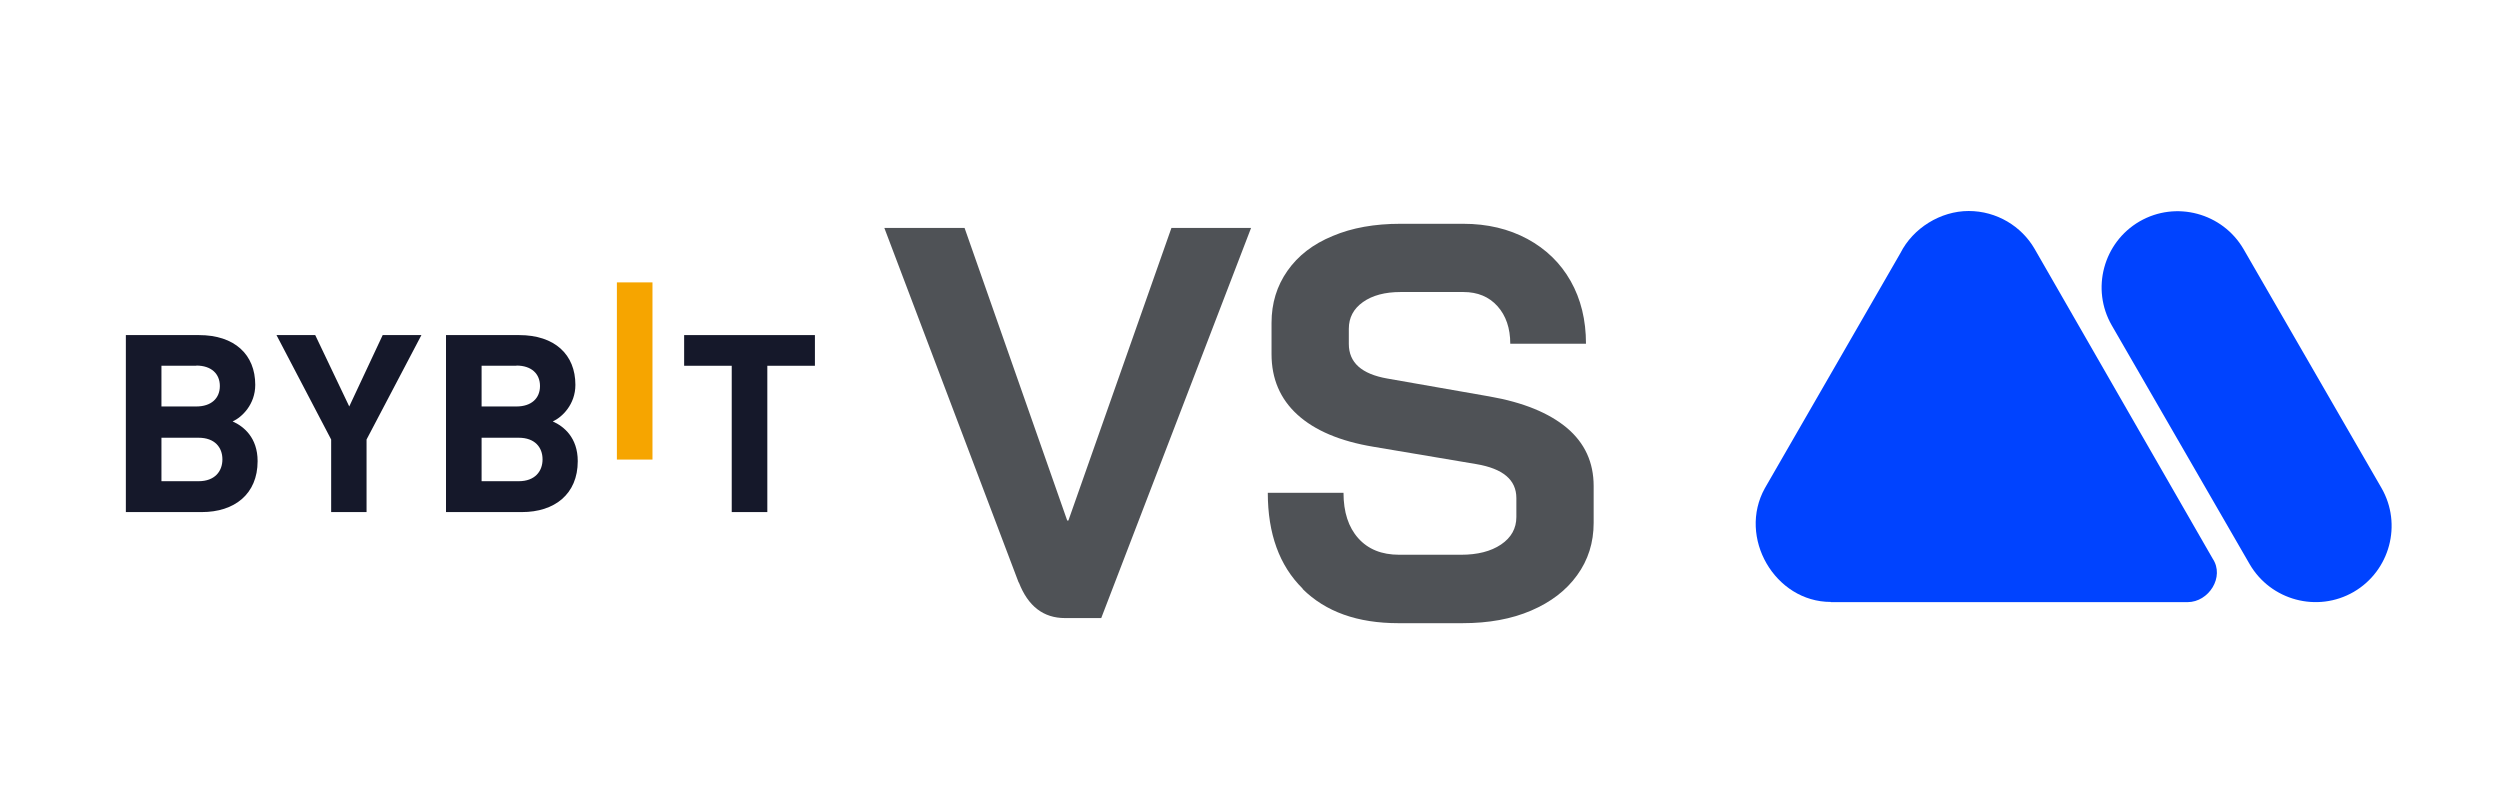 <?xml version="1.0" encoding="UTF-8"?>
<svg id="Layer_1" xmlns="http://www.w3.org/2000/svg" baseProfile="tiny" version="1.2" viewBox="0 0 127.13 40">
  <!-- Generator: Adobe Illustrator 29.7.1, SVG Export Plug-In . SVG Version: 2.1.1 Build 8)  -->
  <g>
    <path d="M51.8,29.62l-6.83-18.03h4.08l5.22,14.88h.06l5.24-14.88h4.05l-7.62,19.84h-1.84c-1.1,0-1.88-.6-2.35-1.81h-.01Z" fill="#4f5256"/>
    <path d="M66.23,29.92c-1.17-1.16-1.76-2.78-1.76-4.86h3.85c0,.98.25,1.75.75,2.31s1.19.84,2.08.84h3.15c.83,0,1.51-.17,2.03-.52s.78-.82.78-1.4v-.96c0-.93-.68-1.5-2.04-1.73l-5.22-.88c-1.7-.28-2.99-.83-3.87-1.63-.88-.8-1.32-1.83-1.32-3.08v-1.59c0-1,.27-1.88.81-2.65s1.3-1.36,2.3-1.77c.99-.42,2.14-.62,3.44-.62h3.2c1.23,0,2.31.26,3.26.77.94.51,1.68,1.22,2.2,2.14s.78,1.98.78,3.19h-3.85c0-.79-.22-1.43-.65-1.91s-1.01-.72-1.73-.72h-3.2c-.79,0-1.43.17-1.91.51s-.72.79-.72,1.36v.77c0,.95.65,1.53,1.96,1.76l5.19.91c1.72.3,3.03.84,3.94,1.6.91.77,1.36,1.75,1.36,2.96v1.87c0,1-.28,1.89-.84,2.66-.56.78-1.34,1.37-2.34,1.8-1,.43-2.16.64-3.49.64h-3.26c-2.08,0-3.7-.58-4.87-1.74v-.03Z" fill="#4f5256"/>
  </g>
  <g id="Layer_x5F_1_0">
    <g id="Bybit_x5F_Logo.cdr">
      <polygon points="31.37 23.37 31.37 14.36 33.18 14.36 33.18 23.37 31.37 23.37" fill="#f6a500"/>
      <path d="M10.28,26.04h-3.88v-9h3.72c1.81,0,2.86.99,2.86,2.53,0,1-.68,1.65-1.15,1.86.56.25,1.27.82,1.27,2.02,0,1.68-1.18,2.59-2.84,2.59ZM9.98,18.6h-1.77v2.07h1.77c.77,0,1.2-.42,1.2-1.04s-.43-1.04-1.2-1.04h0ZM10.1,22.26h-1.89v2.21h1.89c.82,0,1.21-.5,1.21-1.11s-.39-1.1-1.21-1.1h0s0,0,0,0Z" fill="#15182a"/>
      <polygon points="18.64 22.35 18.64 26.04 16.84 26.04 16.84 22.35 14.06 17.04 16.03 17.04 17.76 20.67 19.46 17.04 21.43 17.04 18.64 22.35" fill="#15182a"/>
      <path d="M26.56,26.04h-3.88v-9h3.72c1.81,0,2.86.99,2.86,2.53,0,1-.68,1.65-1.15,1.86.56.25,1.27.82,1.27,2.02,0,1.68-1.18,2.59-2.84,2.59ZM26.26,18.6h-1.77v2.07h1.77c.77,0,1.2-.42,1.2-1.04s-.43-1.04-1.2-1.04h0ZM26.38,22.26h-1.89v2.21h1.89c.82,0,1.21-.5,1.21-1.11s-.39-1.1-1.21-1.1h0s0,0,0,0Z" fill="#15182a"/>
      <polygon points="39.02 18.6 39.02 26.04 37.21 26.04 37.21 18.6 34.79 18.6 34.79 17.04 41.44 17.04 41.44 18.6 39.02 18.6" fill="#15182a"/>
    </g>
  </g>
  <path d="M93.1,30.62h18.14c1.08,0,1.9-1.28,1.28-2.21l-9.06-15.76c-.66-1.14-1.92-1.92-3.35-1.92s-2.83.87-3.47,2.14l-6.89,11.95c-1.4,2.51.51,5.79,3.35,5.79Z" fill="#0043ff" fill-rule="evenodd"/>
  <path d="M107.39,16.55c-1.07-1.85-.43-4.22,1.41-5.29,1.85-1.07,4.22-.43,5.29,1.41l7.01,12.14c1.07,1.85.43,4.22-1.41,5.29-1.85,1.07-4.22.43-5.29-1.41l-7.01-12.14Z" fill="#0043ff" fill-rule="evenodd"/>
</svg>
